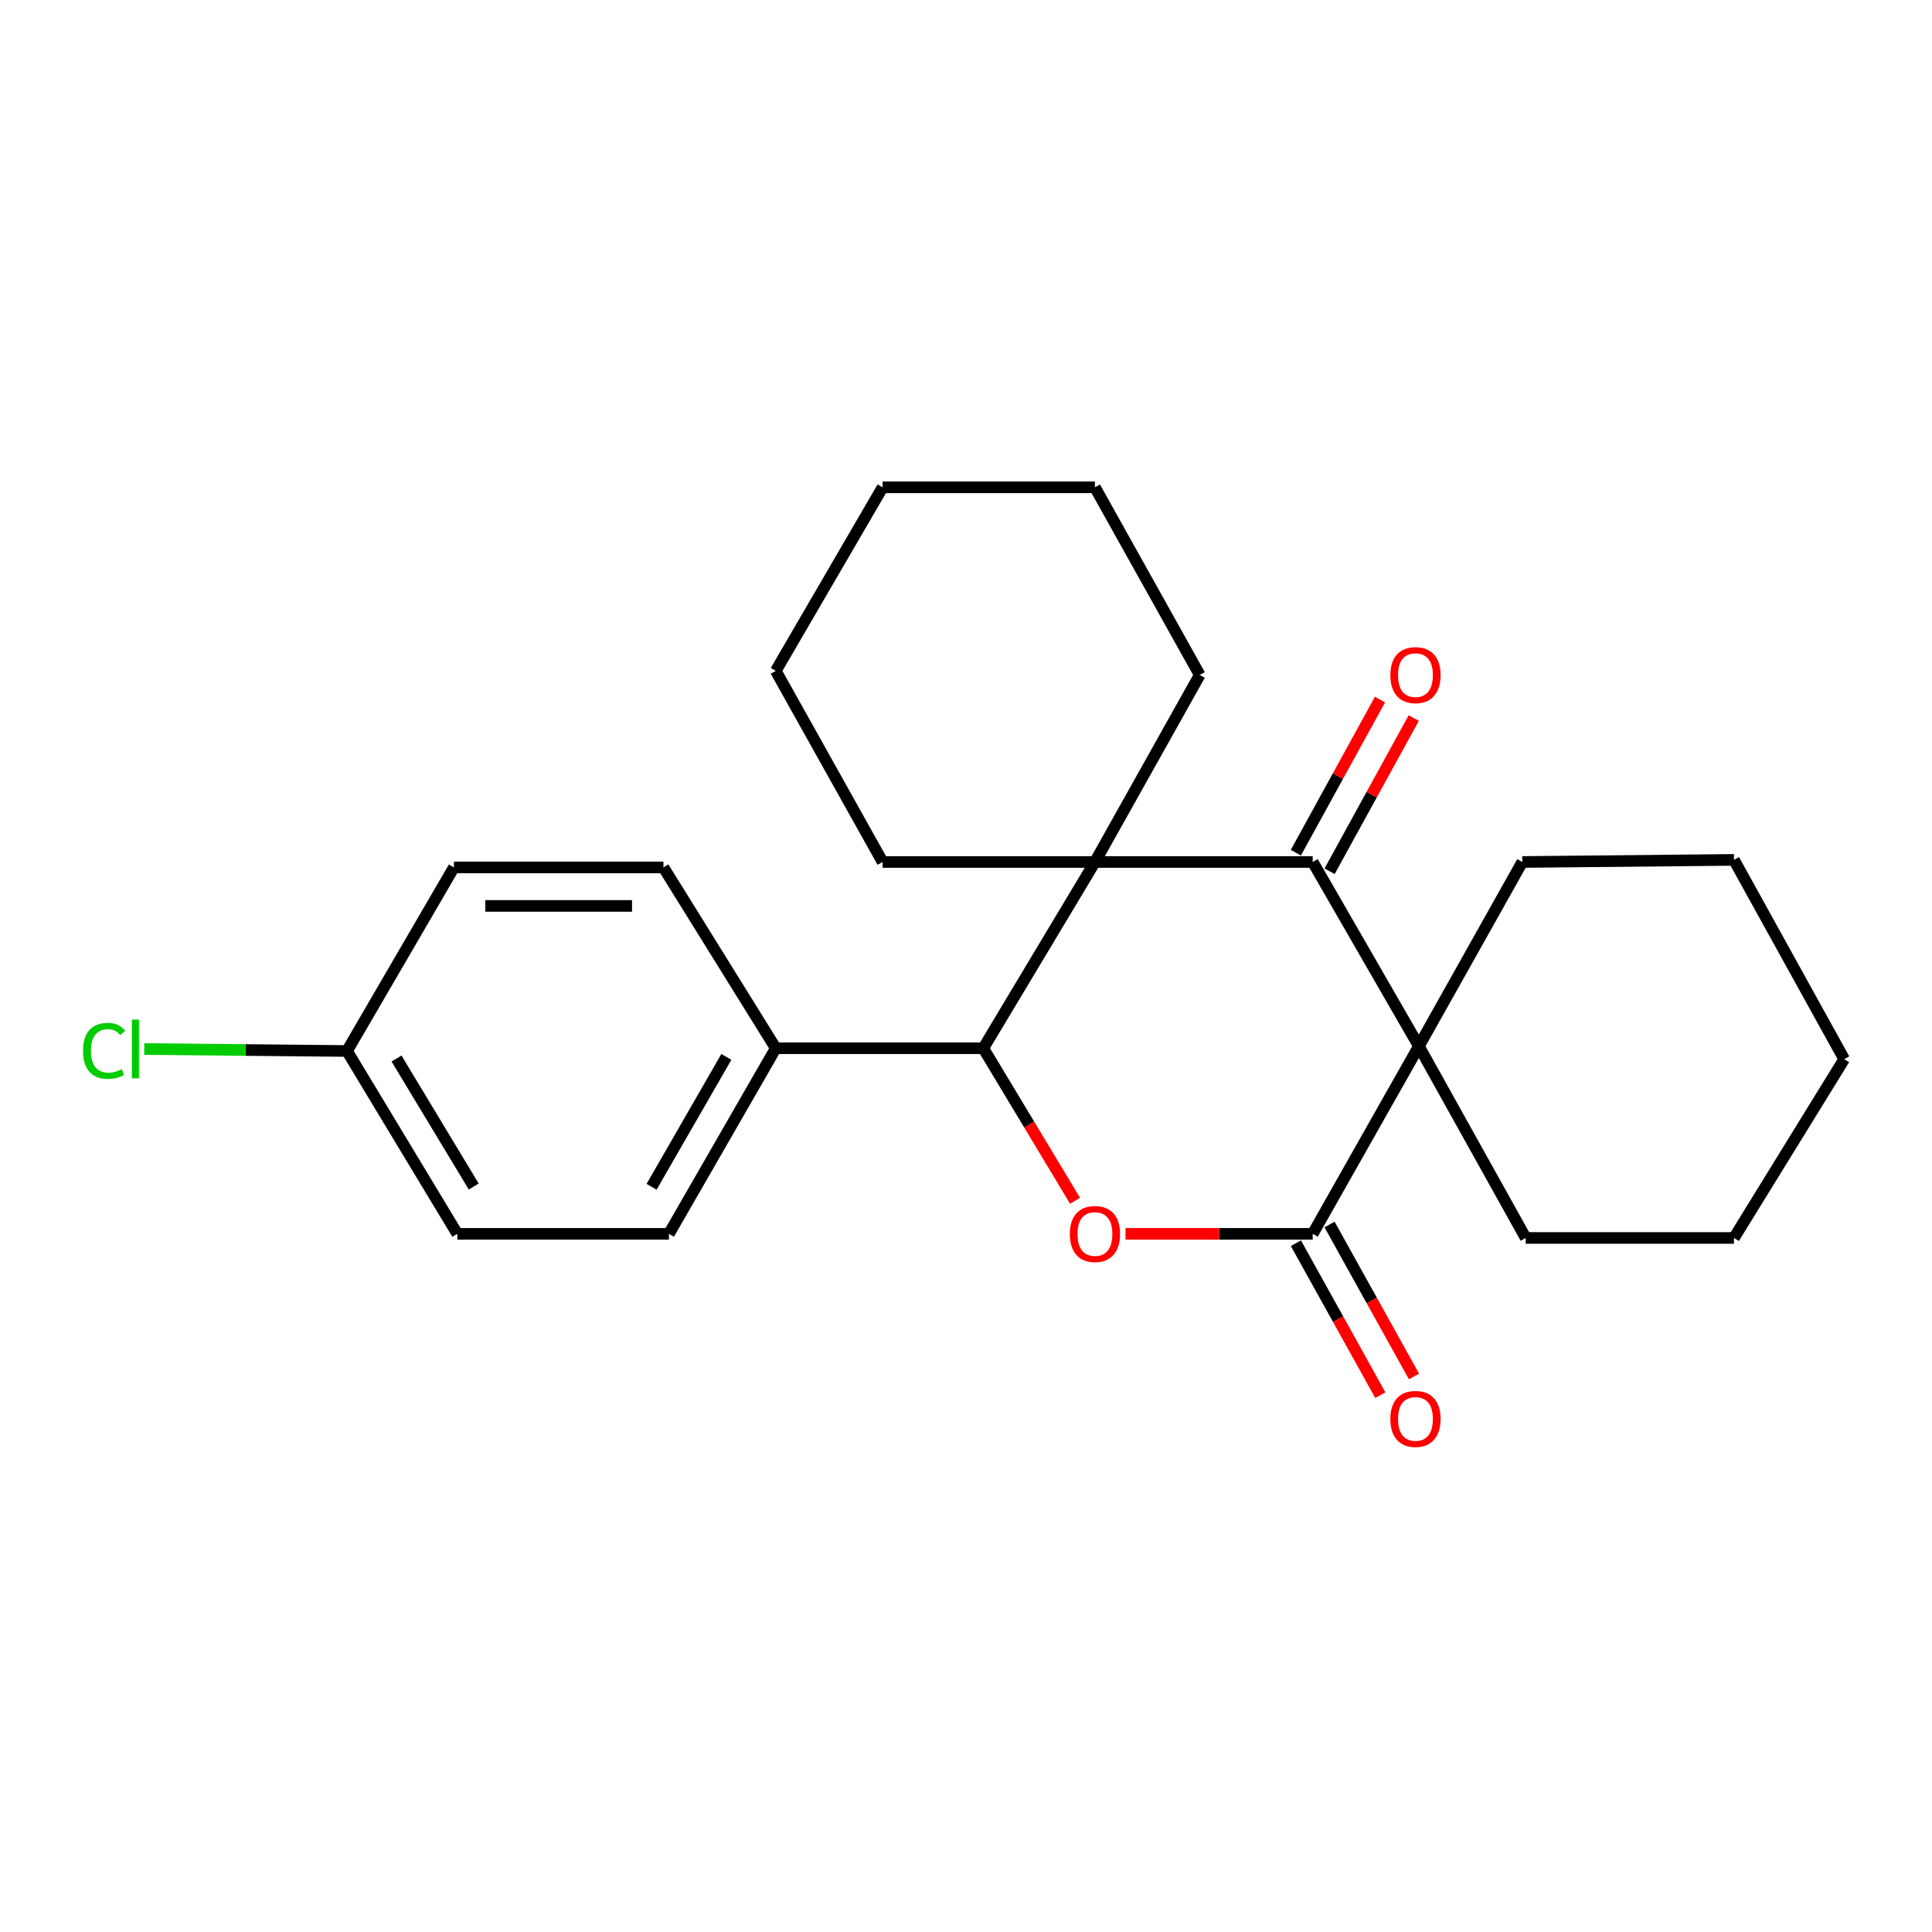 <?xml version='1.0' encoding='iso-8859-1'?>
<svg version='1.1' baseProfile='full'
              xmlns='http://www.w3.org/2000/svg'
                      xmlns:rdkit='http://www.rdkit.org/xml'
                      xmlns:xlink='http://www.w3.org/1999/xlink'
                  xml:space='preserve'
width='1000px' height='1000px' viewBox='0 0 1000 1000'>
<!-- END OF HEADER -->
<rect style='opacity:1.0;fill:#FFFFFF;stroke:none' width='1000' height='1000' x='0' y='0'> </rect>
<path class='bond-1' d='M 734.412,541.514 L 679.461,446.162' style='fill:none;fill-rule:evenodd;stroke:#000000;stroke-width:6px;stroke-linecap:butt;stroke-linejoin:miter;stroke-opacity:1' />
<path class='bond-2' d='M 734.412,541.514 L 679.461,638.638' style='fill:none;fill-rule:evenodd;stroke:#000000;stroke-width:6px;stroke-linecap:butt;stroke-linejoin:miter;stroke-opacity:1' />
<path class='bond-10' d='M 734.412,541.514 L 789.705,640.764' style='fill:none;fill-rule:evenodd;stroke:#000000;stroke-width:6px;stroke-linecap:butt;stroke-linejoin:miter;stroke-opacity:1' />
<path class='bond-11' d='M 734.412,541.514 L 787.934,446.162' style='fill:none;fill-rule:evenodd;stroke:#000000;stroke-width:6px;stroke-linecap:butt;stroke-linejoin:miter;stroke-opacity:1' />
<path class='bond-0' d='M 566.737,446.162 L 679.461,446.162' style='fill:none;fill-rule:evenodd;stroke:#000000;stroke-width:6px;stroke-linecap:butt;stroke-linejoin:miter;stroke-opacity:1' />
<path class='bond-12' d='M 566.737,446.162 L 456.837,446.162' style='fill:none;fill-rule:evenodd;stroke:#000000;stroke-width:6px;stroke-linecap:butt;stroke-linejoin:miter;stroke-opacity:1' />
<path class='bond-13' d='M 566.737,446.162 L 620.979,349.36' style='fill:none;fill-rule:evenodd;stroke:#000000;stroke-width:6px;stroke-linecap:butt;stroke-linejoin:miter;stroke-opacity:1' />
<path class='bond-25' d='M 566.737,446.162 L 508.941,542.566' style='fill:none;fill-rule:evenodd;stroke:#000000;stroke-width:6px;stroke-linecap:butt;stroke-linejoin:miter;stroke-opacity:1' />
<path class='bond-7' d='M 688.195,450.96 L 709.972,411.319' style='fill:none;fill-rule:evenodd;stroke:#000000;stroke-width:6px;stroke-linecap:butt;stroke-linejoin:miter;stroke-opacity:1' />
<path class='bond-7' d='M 709.972,411.319 L 731.749,371.679' style='fill:none;fill-rule:evenodd;stroke:#FF0000;stroke-width:6px;stroke-linecap:butt;stroke-linejoin:miter;stroke-opacity:1' />
<path class='bond-7' d='M 670.728,441.364 L 692.505,401.724' style='fill:none;fill-rule:evenodd;stroke:#000000;stroke-width:6px;stroke-linecap:butt;stroke-linejoin:miter;stroke-opacity:1' />
<path class='bond-7' d='M 692.505,401.724 L 714.281,362.083' style='fill:none;fill-rule:evenodd;stroke:#FF0000;stroke-width:6px;stroke-linecap:butt;stroke-linejoin:miter;stroke-opacity:1' />
<path class='bond-3' d='M 679.461,638.638 L 631.008,638.638' style='fill:none;fill-rule:evenodd;stroke:#000000;stroke-width:6px;stroke-linecap:butt;stroke-linejoin:miter;stroke-opacity:1' />
<path class='bond-3' d='M 631.008,638.638 L 582.555,638.638' style='fill:none;fill-rule:evenodd;stroke:#FF0000;stroke-width:6px;stroke-linecap:butt;stroke-linejoin:miter;stroke-opacity:1' />
<path class='bond-6' d='M 670.751,643.477 L 692.602,682.807' style='fill:none;fill-rule:evenodd;stroke:#000000;stroke-width:6px;stroke-linecap:butt;stroke-linejoin:miter;stroke-opacity:1' />
<path class='bond-6' d='M 692.602,682.807 L 714.453,722.137' style='fill:none;fill-rule:evenodd;stroke:#FF0000;stroke-width:6px;stroke-linecap:butt;stroke-linejoin:miter;stroke-opacity:1' />
<path class='bond-6' d='M 688.172,633.798 L 710.023,673.128' style='fill:none;fill-rule:evenodd;stroke:#000000;stroke-width:6px;stroke-linecap:butt;stroke-linejoin:miter;stroke-opacity:1' />
<path class='bond-6' d='M 710.023,673.128 L 731.874,712.458' style='fill:none;fill-rule:evenodd;stroke:#FF0000;stroke-width:6px;stroke-linecap:butt;stroke-linejoin:miter;stroke-opacity:1' />
<path class='bond-4' d='M 556.436,621.515 L 532.689,582.041' style='fill:none;fill-rule:evenodd;stroke:#FF0000;stroke-width:6px;stroke-linecap:butt;stroke-linejoin:miter;stroke-opacity:1' />
<path class='bond-4' d='M 532.689,582.041 L 508.941,542.566' style='fill:none;fill-rule:evenodd;stroke:#000000;stroke-width:6px;stroke-linecap:butt;stroke-linejoin:miter;stroke-opacity:1' />
<path class='bond-5' d='M 508.941,542.566 L 401.532,542.566' style='fill:none;fill-rule:evenodd;stroke:#000000;stroke-width:6px;stroke-linecap:butt;stroke-linejoin:miter;stroke-opacity:1' />
<path class='bond-8' d='M 401.532,542.566 L 346.238,638.638' style='fill:none;fill-rule:evenodd;stroke:#000000;stroke-width:6px;stroke-linecap:butt;stroke-linejoin:miter;stroke-opacity:1' />
<path class='bond-8' d='M 375.965,547.036 L 337.259,614.286' style='fill:none;fill-rule:evenodd;stroke:#000000;stroke-width:6px;stroke-linecap:butt;stroke-linejoin:miter;stroke-opacity:1' />
<path class='bond-9' d='M 401.532,542.566 L 343.404,448.974' style='fill:none;fill-rule:evenodd;stroke:#000000;stroke-width:6px;stroke-linecap:butt;stroke-linejoin:miter;stroke-opacity:1' />
<path class='bond-15' d='M 346.238,638.638 L 236.703,638.638' style='fill:none;fill-rule:evenodd;stroke:#000000;stroke-width:6px;stroke-linecap:butt;stroke-linejoin:miter;stroke-opacity:1' />
<path class='bond-16' d='M 343.404,448.974 L 234.931,448.974' style='fill:none;fill-rule:evenodd;stroke:#000000;stroke-width:6px;stroke-linecap:butt;stroke-linejoin:miter;stroke-opacity:1' />
<path class='bond-16' d='M 327.133,468.904 L 251.202,468.904' style='fill:none;fill-rule:evenodd;stroke:#000000;stroke-width:6px;stroke-linecap:butt;stroke-linejoin:miter;stroke-opacity:1' />
<path class='bond-19' d='M 789.705,640.764 L 897.502,640.764' style='fill:none;fill-rule:evenodd;stroke:#000000;stroke-width:6px;stroke-linecap:butt;stroke-linejoin:miter;stroke-opacity:1' />
<path class='bond-18' d='M 787.934,446.162 L 897.502,445.077' style='fill:none;fill-rule:evenodd;stroke:#000000;stroke-width:6px;stroke-linecap:butt;stroke-linejoin:miter;stroke-opacity:1' />
<path class='bond-21' d='M 456.837,446.162 L 401.532,347.245' style='fill:none;fill-rule:evenodd;stroke:#000000;stroke-width:6px;stroke-linecap:butt;stroke-linejoin:miter;stroke-opacity:1' />
<path class='bond-20' d='M 620.979,349.36 L 566.737,252.236' style='fill:none;fill-rule:evenodd;stroke:#000000;stroke-width:6px;stroke-linecap:butt;stroke-linejoin:miter;stroke-opacity:1' />
<path class='bond-14' d='M 179.616,543.994 L 234.931,448.974' style='fill:none;fill-rule:evenodd;stroke:#000000;stroke-width:6px;stroke-linecap:butt;stroke-linejoin:miter;stroke-opacity:1' />
<path class='bond-17' d='M 179.616,543.994 L 127.143,543.485' style='fill:none;fill-rule:evenodd;stroke:#000000;stroke-width:6px;stroke-linecap:butt;stroke-linejoin:miter;stroke-opacity:1' />
<path class='bond-17' d='M 127.143,543.485 L 74.67,542.976' style='fill:none;fill-rule:evenodd;stroke:#00CC00;stroke-width:6px;stroke-linecap:butt;stroke-linejoin:miter;stroke-opacity:1' />
<path class='bond-27' d='M 179.616,543.994 L 236.703,638.638' style='fill:none;fill-rule:evenodd;stroke:#000000;stroke-width:6px;stroke-linecap:butt;stroke-linejoin:miter;stroke-opacity:1' />
<path class='bond-27' d='M 205.244,547.897 L 245.205,614.148' style='fill:none;fill-rule:evenodd;stroke:#000000;stroke-width:6px;stroke-linecap:butt;stroke-linejoin:miter;stroke-opacity:1' />
<path class='bond-23' d='M 897.502,445.077 L 954.545,548.224' style='fill:none;fill-rule:evenodd;stroke:#000000;stroke-width:6px;stroke-linecap:butt;stroke-linejoin:miter;stroke-opacity:1' />
<path class='bond-24' d='M 897.502,640.764 L 954.545,548.224' style='fill:none;fill-rule:evenodd;stroke:#000000;stroke-width:6px;stroke-linecap:butt;stroke-linejoin:miter;stroke-opacity:1' />
<path class='bond-22' d='M 566.737,252.236 L 456.837,252.236' style='fill:none;fill-rule:evenodd;stroke:#000000;stroke-width:6px;stroke-linecap:butt;stroke-linejoin:miter;stroke-opacity:1' />
<path class='bond-26' d='M 401.532,347.245 L 456.837,252.236' style='fill:none;fill-rule:evenodd;stroke:#000000;stroke-width:6px;stroke-linecap:butt;stroke-linejoin:miter;stroke-opacity:1' />
<path  class='atom-4' d='M 553.737 638.718
Q 553.737 631.918, 557.097 628.118
Q 560.457 624.318, 566.737 624.318
Q 573.017 624.318, 576.377 628.118
Q 579.737 631.918, 579.737 638.718
Q 579.737 645.598, 576.337 649.518
Q 572.937 653.398, 566.737 653.398
Q 560.497 653.398, 557.097 649.518
Q 553.737 645.638, 553.737 638.718
M 566.737 650.198
Q 571.057 650.198, 573.377 647.318
Q 575.737 644.398, 575.737 638.718
Q 575.737 633.158, 573.377 630.358
Q 571.057 627.518, 566.737 627.518
Q 562.417 627.518, 560.057 630.318
Q 557.737 633.118, 557.737 638.718
Q 557.737 644.438, 560.057 647.318
Q 562.417 650.198, 566.737 650.198
' fill='#FF0000'/>
<path  class='atom-7' d='M 719.64 734.435
Q 719.64 727.635, 723 723.835
Q 726.36 720.035, 732.64 720.035
Q 738.92 720.035, 742.28 723.835
Q 745.64 727.635, 745.64 734.435
Q 745.64 741.315, 742.24 745.235
Q 738.84 749.115, 732.64 749.115
Q 726.4 749.115, 723 745.235
Q 719.64 741.355, 719.64 734.435
M 732.64 745.915
Q 736.96 745.915, 739.28 743.035
Q 741.64 740.115, 741.64 734.435
Q 741.64 728.875, 739.28 726.075
Q 736.96 723.235, 732.64 723.235
Q 728.32 723.235, 725.96 726.035
Q 723.64 728.835, 723.64 734.435
Q 723.64 740.155, 725.96 743.035
Q 728.32 745.915, 732.64 745.915
' fill='#FF0000'/>
<path  class='atom-8' d='M 719.64 349.44
Q 719.64 342.64, 723 338.84
Q 726.36 335.04, 732.64 335.04
Q 738.92 335.04, 742.28 338.84
Q 745.64 342.64, 745.64 349.44
Q 745.64 356.32, 742.24 360.24
Q 738.84 364.12, 732.64 364.12
Q 726.4 364.12, 723 360.24
Q 719.64 356.36, 719.64 349.44
M 732.64 360.92
Q 736.96 360.92, 739.28 358.04
Q 741.64 355.12, 741.64 349.44
Q 741.64 343.88, 739.28 341.08
Q 736.96 338.24, 732.64 338.24
Q 728.32 338.24, 725.96 341.04
Q 723.64 343.84, 723.64 349.44
Q 723.64 355.16, 725.96 358.04
Q 728.32 360.92, 732.64 360.92
' fill='#FF0000'/>
<path  class='atom-18' d='M 42.971 543.912
Q 42.971 536.872, 46.251 533.192
Q 49.571 529.472, 55.851 529.472
Q 61.691 529.472, 64.811 533.592
L 62.171 535.752
Q 59.891 532.752, 55.851 532.752
Q 51.571 532.752, 49.291 535.632
Q 47.051 538.472, 47.051 543.912
Q 47.051 549.512, 49.371 552.392
Q 51.731 555.272, 56.291 555.272
Q 59.411 555.272, 63.051 553.392
L 64.171 556.392
Q 62.691 557.352, 60.451 557.912
Q 58.211 558.472, 55.731 558.472
Q 49.571 558.472, 46.251 554.712
Q 42.971 550.952, 42.971 543.912
' fill='#00CC00'/>
<path  class='atom-18' d='M 68.251 527.752
L 71.931 527.752
L 71.931 558.112
L 68.251 558.112
L 68.251 527.752
' fill='#00CC00'/>
</svg>
